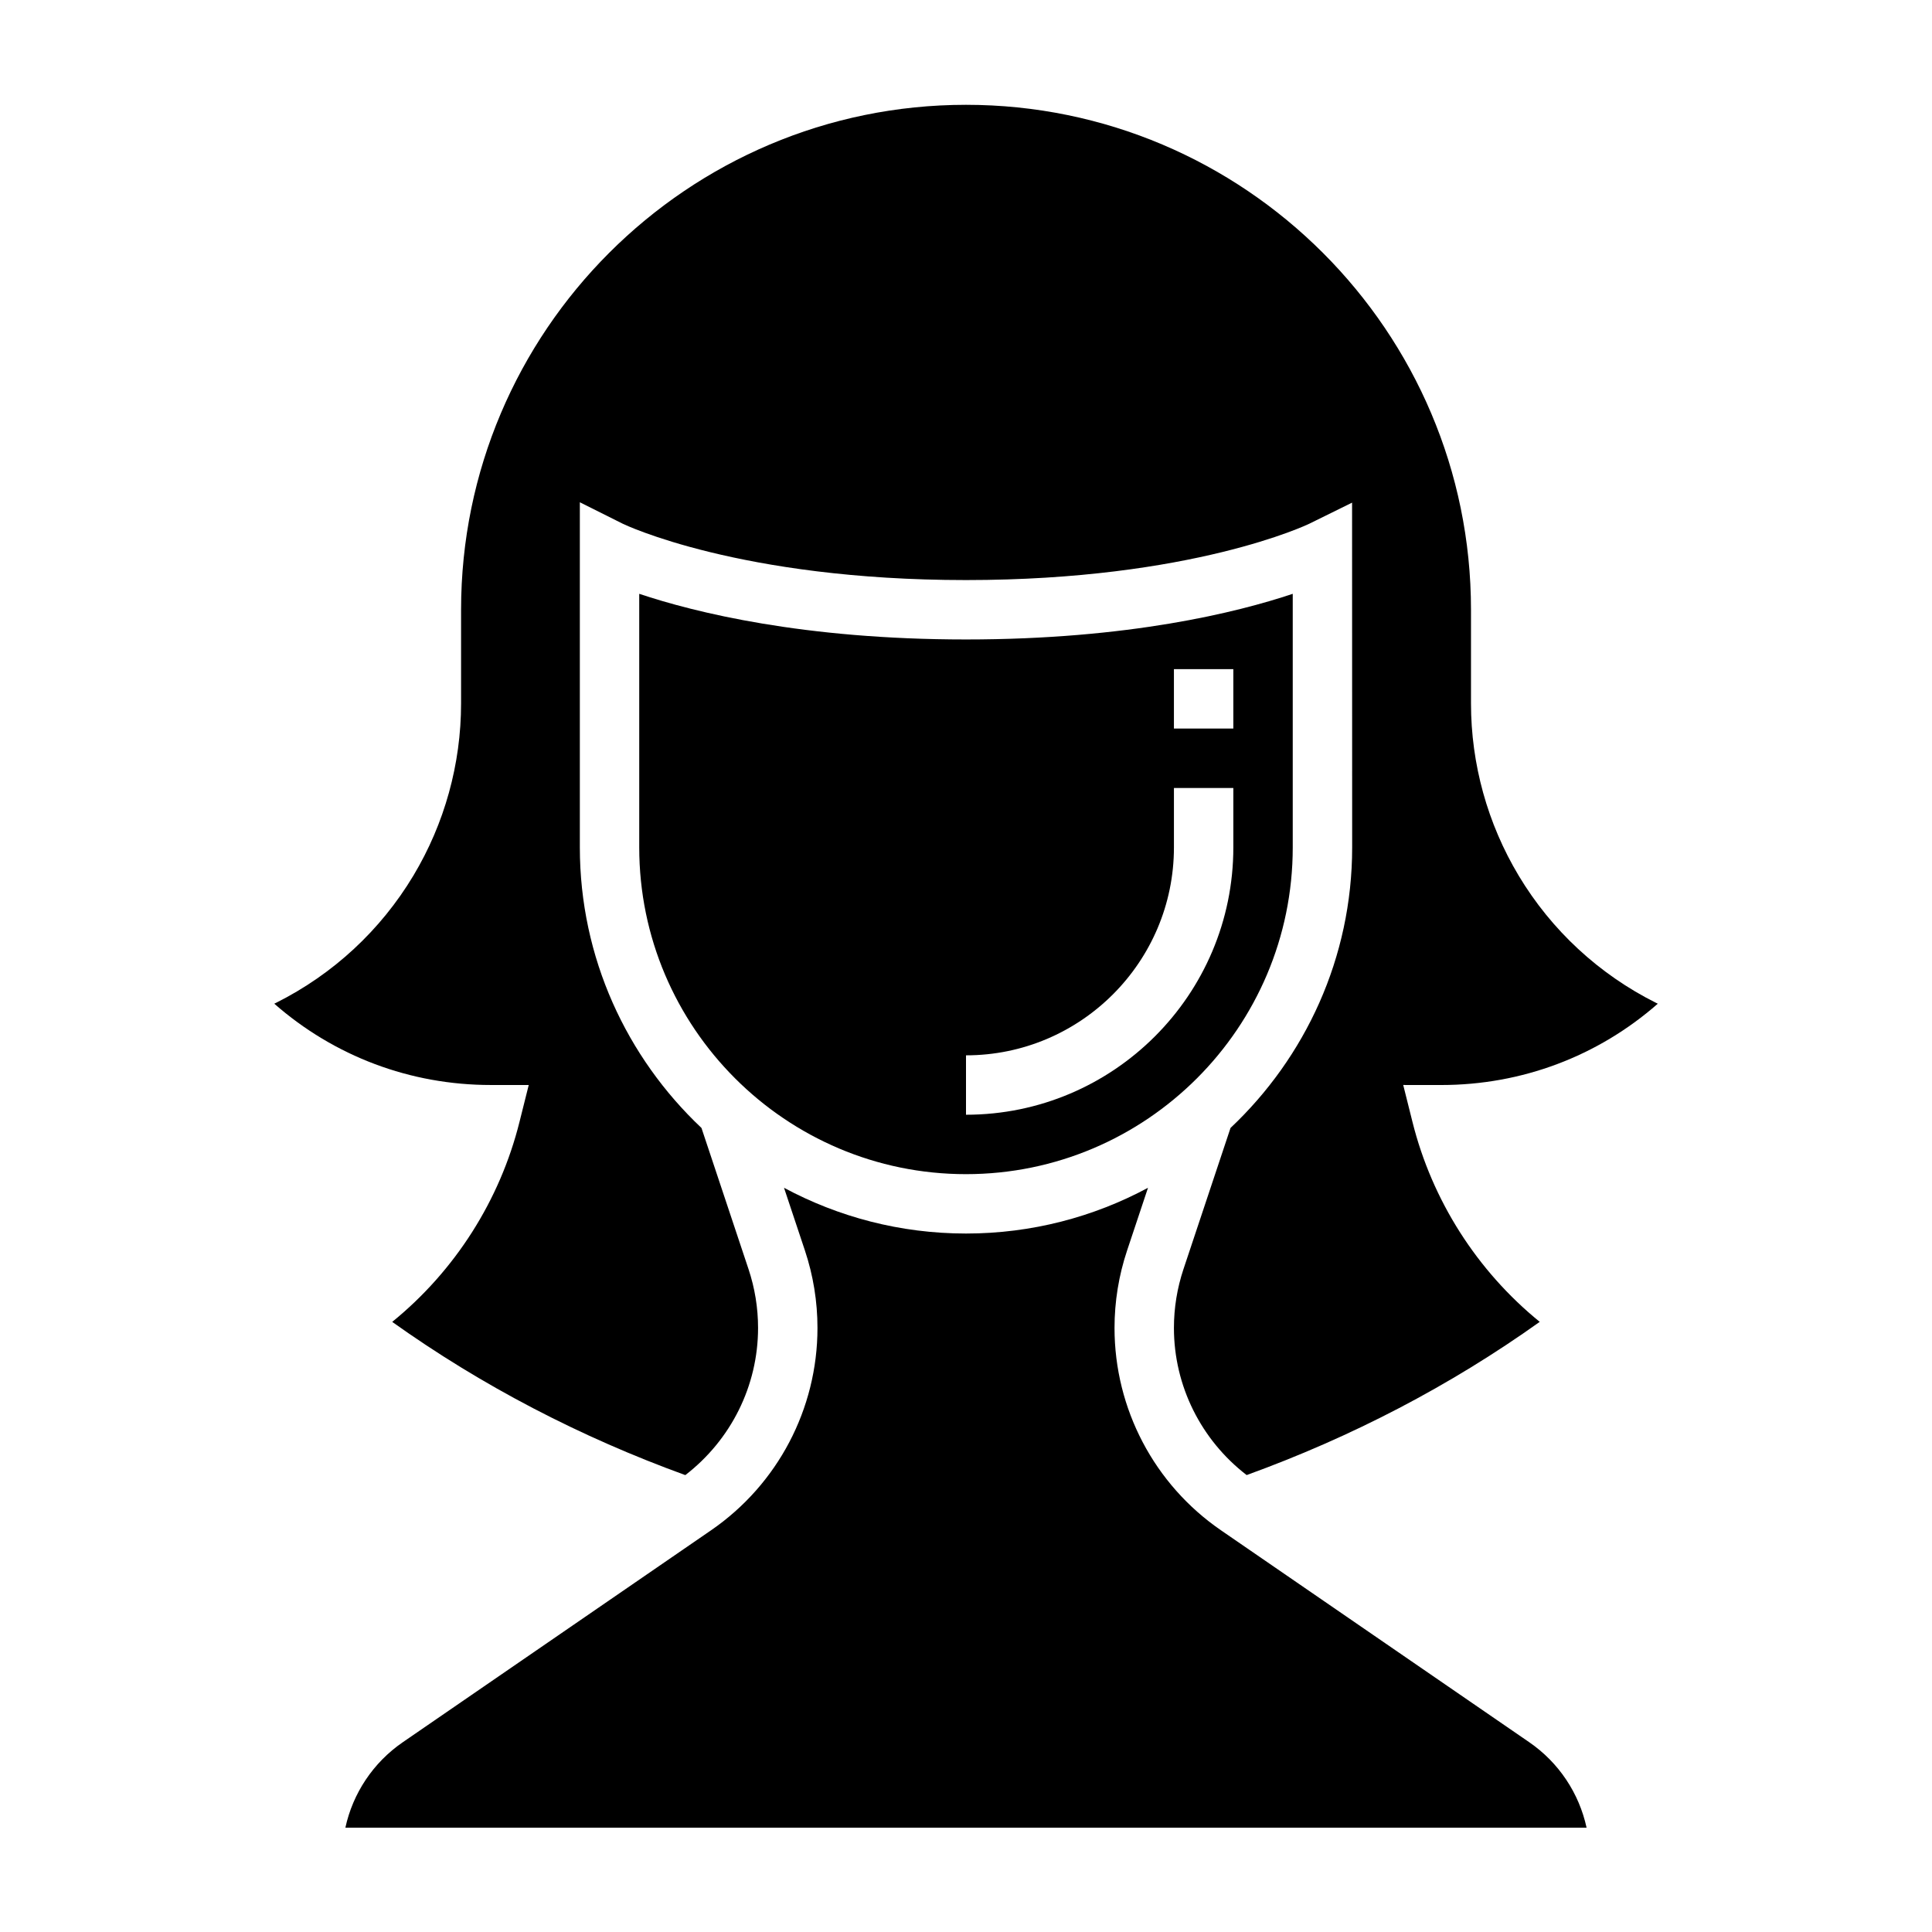 <?xml version="1.0" encoding="UTF-8"?>
<!-- Uploaded to: ICON Repo, www.iconrepo.com, Generator: ICON Repo Mixer Tools -->
<svg fill="#000000" width="800px" height="800px" version="1.1" viewBox="144 144 512 512" xmlns="http://www.w3.org/2000/svg">
 <g>
  <path d="m284.12 431.54-2.449 9.777c-5.195 20.812-17.113 39.492-33.73 52.996 23.781 16.957 49.934 30.535 77.672 40.605 12.086-9.309 19.281-23.645 19.281-38.996 0-5.312-0.852-10.555-2.527-15.586l-12.469-37.414c-19.797-18.68-32.234-45.07-32.234-74.359v-91.457l11.391 5.699c0.285 0.141 30.977 14.918 90.945 14.918s90.66-14.777 90.969-14.926l11.344-5.59 0.023 91.355c0 29.293-12.438 55.68-32.234 74.352l-12.469 37.414c-1.68 5.039-2.531 10.281-2.531 15.594 0 15.352 7.195 29.684 19.27 38.988 27.75-10.059 53.891-23.641 77.672-40.605-16.617-13.508-28.535-32.188-33.73-52.996l-2.449-9.777 10.086 0.008c21.332 0 41.492-7.613 57.379-21.547l-0.48-0.234c-15.121-7.574-27.703-19.223-36.383-33.699-8.266-13.793-12.641-29.578-12.641-45.652v-24.812c0-73.793-60.031-133.82-133.82-133.82s-133.82 60.031-133.82 133.82v24.812c0 16.074-4.375 31.859-12.641 45.648-8.691 14.477-21.262 26.129-36.383 33.699l-0.48 0.234c15.895 13.941 36.047 21.547 57.379 21.547z"/>
  <path d="m486.59 368.57v-67.203c-14.672 4.914-43.5 12.098-86.594 12.098-43.09 0-71.918-7.188-86.594-12.098v67.203c0 47.742 38.848 86.594 86.594 86.594 47.746-0.004 86.594-38.844 86.594-86.594zm-31.488-47.234h15.742v15.742h-15.742zm-55.102 118.08v-15.742c30.379 0 55.105-24.727 55.105-55.105v-15.742h15.742v15.742c0 39.066-31.781 70.848-70.848 70.848z"/>
  <path d="m549.27 605.71-81.711-56.176c-17.66-12.137-28.199-32.18-28.199-53.609 0-7.016 1.125-13.934 3.344-20.57l5.527-16.578c-14.383 7.723-30.797 12.121-48.23 12.121-17.438 0-33.852-4.41-48.23-12.121l5.527 16.578c2.215 6.637 3.34 13.559 3.34 20.57 0 21.426-10.539 41.469-28.199 53.617l-81.711 56.176c-7.84 5.391-13.219 13.523-15.199 22.633h328.93c-1.977-9.117-7.352-17.25-15.191-22.641z"/>
 </g>
</svg>
